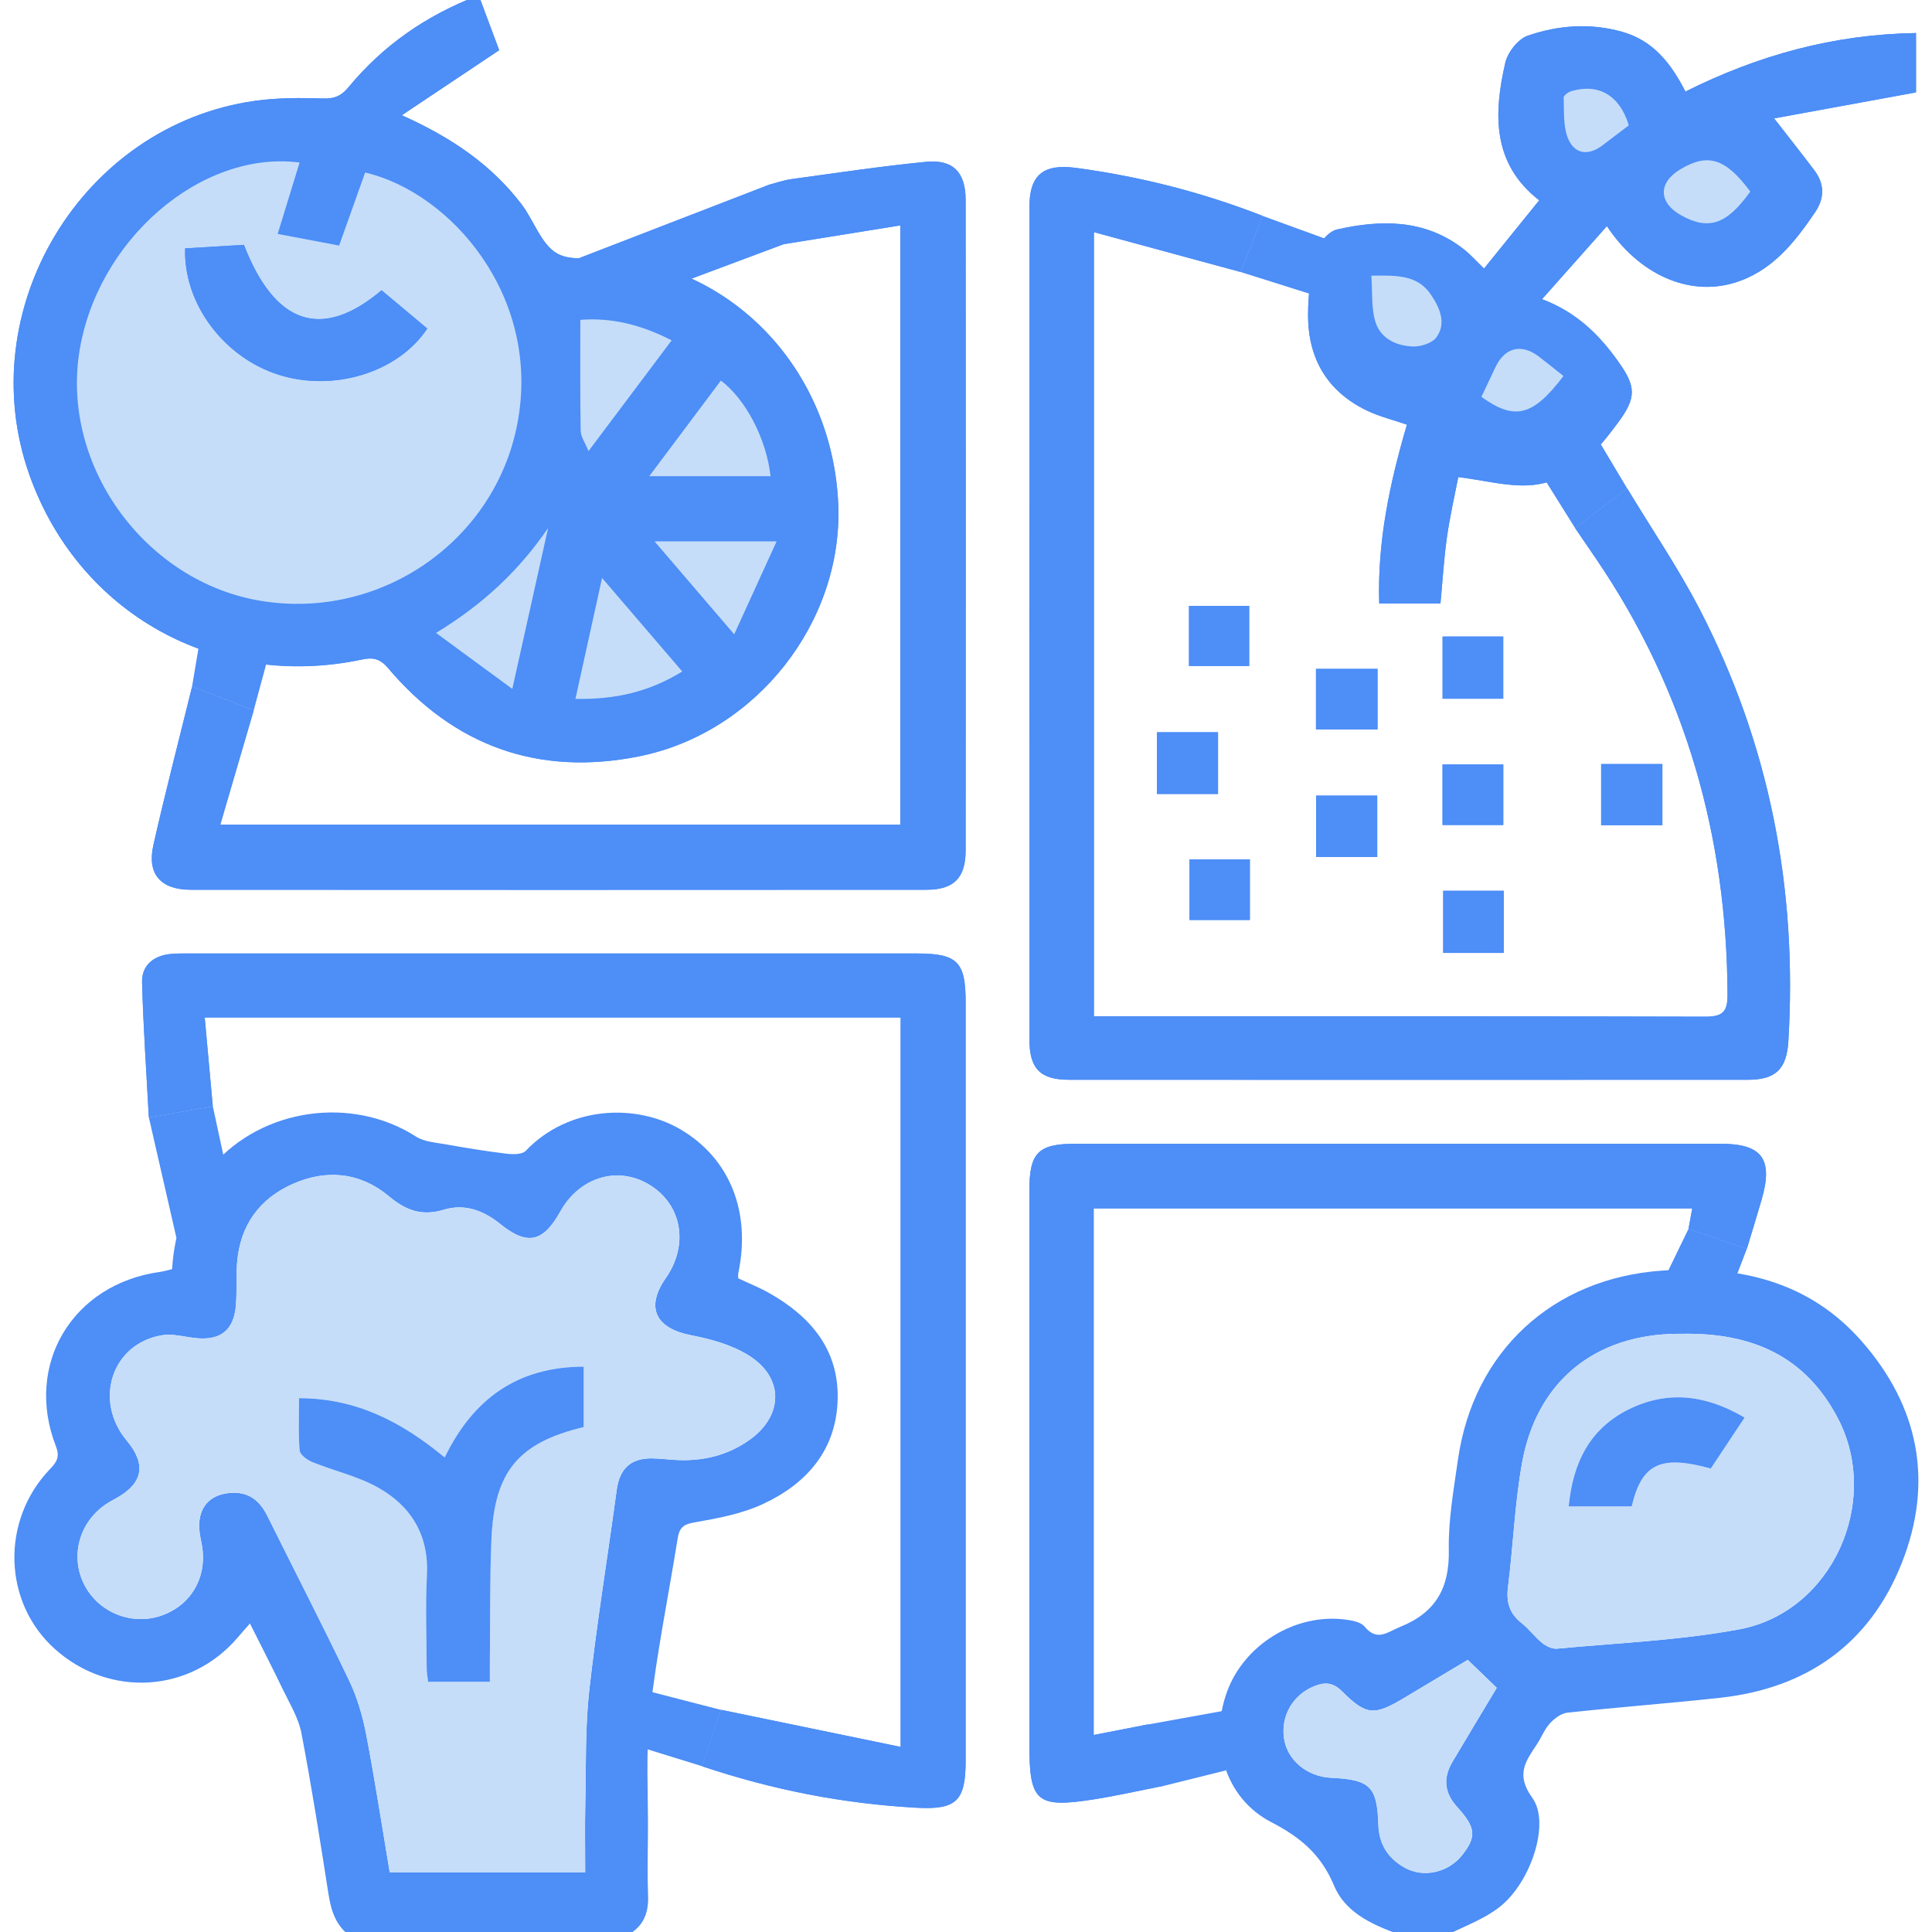 <?xml version="1.0" encoding="UTF-8"?>
<svg xmlns="http://www.w3.org/2000/svg" width="40" height="40" version="1.1" viewBox="0 0 40 40">
  <defs>
    <style>
      .cls-1 {
        fill: #4d8ef7;
      }

      .cls-2 {
        fill: #c5ddf9;
      }
    </style>
  </defs>
  <!-- Generator: Adobe Illustrator 28.7.1, SVG Export Plug-In . SVG Version: 1.2.0 Build 142)  -->
  <g>
    <g id="Capa_1">
      <g>
        <g>
          <path class="cls-1" d="M9.911-.098c-1.097.42-1.986,1.044-2.699,1.909-.149.18-.295.237-.531.229-.468-.016-.943-.016-1.405.049C1.69,2.593-.605,6.416.61,9.836c1.021,2.872,3.872,4.457,6.882,3.82.224-.048.375-.022.539.173,1.369,1.62,3.118,2.246,5.191,1.833,2.439-.486,4.232-2.787,4.133-5.215-.108-2.655-2.004-4.792-4.547-5.106-.425-.052-.932.097-1.267-.088-.335-.185-.486-.687-.746-1.027-.615-.803-1.423-1.367-2.476-1.839.716-.478,1.346-.9,2.016-1.347-.124-.333-.269-.72-.424-1.136ZM26.141,4.47c-1.273-.496-2.546-.815-3.859-.993-.673-.091-.969.137-.969.808-.002,5.744-.002,11.489,0,17.233 0.0.61.223.837.822.838,4.684.002,9.369.002,14.053,0,.578-0.0.803-.225.838-.797.19-3.149-.386-6.146-1.84-8.951-.441-.851-.985-1.649-1.496-2.494-.408.31-.737.56-1.079.82.16.235.3.439.439.643,1.851,2.722,2.702,5.743,2.717,9.021.002.366-.116.453-.469.452-4.082-.012-8.165-.008-12.247-.008-.128,0-.257,0-.403,0V4.807c1.037.281,2.025.549,3.039.825.144-.368.291-.743.454-1.161ZM28.555,12.494h1.268c.045-.473.071-.928.135-1.378.063-.444.165-.883.234-1.24.539.067,1.016.2,1.481.169.843-.057,1.359-.665,1.825-1.294.386-.521.377-.747.005-1.269-.393-.55-.857-1.017-1.577-1.289.465-.523.897-1.009,1.343-1.512.668,1.006,1.694,1.455,2.631,1.175.775-.231,1.249-.826,1.679-1.462.201-.296.197-.589-.017-.872-.248-.329-.505-.652-.831-1.072,1.017-.186,1.97-.361,2.938-.538V.684c-1.705.026-3.275.461-4.774,1.212-.304-.596-.674-1.055-1.301-1.235-.664-.19-1.331-.141-1.966.079-.2.069-.413.344-.463.561-.243,1.057-.274,2.088.703,2.846-.397.49-.773.956-1.143,1.413-.149-.143-.279-.292-.432-.41-.795-.615-1.702-.605-2.615-.398-.178.04-.385.296-.435.489-.106.413-.16.85-.161,1.278-.003.9.395,1.587,1.222,1.983.254.121.533.189.825.29-.355,1.208-.614,2.416-.574,3.702ZM14.54,36.569c1.479.495,2.937.774,4.431.857.833.046,1.021-.14,1.021-.976 0-5.234 0-10.469,0-15.703,0-.836-.171-1.007-1.012-1.007-5.025-0-10.05-0-15.075 0-.131,0-.263-.003-.392.012-.345.041-.581.241-.572.584.024.921.089,1.84.14,2.797.512-.089.927-.162,1.324-.231-.059-.648-.112-1.23-.167-1.837h14.408v15.102c-1.262-.261-2.48-.512-3.719-.768-.123.369-.249.749-.389,1.168ZM16.237,5.054c.811-.131,1.595-.257,2.402-.387v12.407H4.561c.237-.809.462-1.58.693-2.368-.412-.158-.794-.304-1.277-.488-.279,1.131-.558,2.201-.801,3.28-.135.6.151.924.775.924,5.076.003,10.152.003,15.229,0,.571-0.0.812-.245.813-.818.002-4.487.003-8.975-0-13.462-0-.571-.257-.846-.818-.791-.935.091-1.865.232-2.797.359-.159.022-.314.079-.479.122.105.416.196.783.29,1.15.006.023.028.043.049.073ZM36.168,25.853c.112-.37.211-.692.305-1.015.244-.843.012-1.158-.855-1.158-4.448-0-8.897-0-13.345,0-.781,0-.961.183-.961.975-0,3.82-0,7.641-0,11.461,0,1.19.149,1.323,1.329,1.139.482-.075.959-.185,1.455-.282-.121-.468-.223-.866-.328-1.271-.4.078-.754.147-1.124.219v-10.902h12.393c-.028.149-.051.273-.078.424.395.134.775.262,1.21.41ZM25.218,16.438v-1.278h-1.265v1.278h1.265ZM28.52,13.848h-1.274v1.254h1.274v-1.254ZM31.124,17.081v-1.254h-1.258v1.254h1.258ZM34.418,17.085v-1.266h-1.268v1.266h1.268ZM27.249,16.472v1.272h1.265v-1.272h-1.265ZM31.133,19.729v-1.286h-1.253v1.286h1.253ZM29.867,14.466h1.256v-1.287h-1.256v1.287ZM24.617,13.789h1.246v-1.245h-1.246v1.245ZM25.877,17.793h-1.25v1.254h1.25v-1.254Z"/>
          <path class="cls-1" d="M7.27,40.098c-.315-.215-.415-.534-.471-.894-.173-1.11-.348-2.221-.559-3.324-.06-.311-.239-.602-.38-.894-.214-.446-.441-.886-.685-1.373-.096.109-.17.191-.241.275-.978,1.164-2.672,1.273-3.808.244-1.068-.967-1.11-2.659-.086-3.722.139-.144.202-.25.116-.47-.656-1.695.349-3.359,2.16-3.607.077-.011.152-.034.247-.057.051-.804.304-1.525.841-2.144,1.033-1.19,2.882-1.452,4.21-.6.168.108.401.122.607.159.42.074.841.144,1.264.195.132.016.325.019.399-.059.893-.935,2.287-.985,3.209-.442,1.01.595,1.462,1.697,1.192,2.978-.005.025-.001.052-.001.103.212.1.441.191.652.311.848.483,1.43,1.163,1.407,2.188-.024,1.054-.64,1.753-1.548,2.175-.44.204-.941.297-1.425.381-.231.04-.306.12-.339.327-.192,1.2-.438,2.393-.573,3.599-.092.827-.036,1.671-.043,2.507-.004.432-.014.864.003,1.295.016.398-.126.684-.496.847h-5.654ZM12.116,38.763c0-.502-.008-.958.002-1.414.017-.783-.005-1.573.082-2.349.154-1.388.381-2.767.568-4.151.059-.434.284-.658.722-.655.157.001.313.021.47.031.567.036,1.095-.083,1.56-.415.698-.498.717-1.278-.004-1.738-.35-.224-.787-.346-1.202-.426-.742-.144-.955-.574-.529-1.185.475-.681.338-1.505-.317-1.918-.659-.416-1.463-.183-1.867.54-.355.637-.682.712-1.244.258-.35-.283-.742-.424-1.167-.295-.458.139-.786.015-1.142-.282-.592-.493-1.29-.562-1.99-.25-.685.305-1.081.851-1.147,1.607-.026.299-.002.603-.026.902-.043.522-.32.737-.84.68-.232-.025-.473-.095-.696-.057-1.035.175-1.417,1.351-.723,2.182.404.484.339.873-.2,1.18-.057.032-.115.063-.171.097-.587.352-.812,1.066-.527,1.669.278.588.963.885,1.584.685.651-.209,1.001-.826.86-1.513-.018-.089-.037-.18-.044-.27-.038-.464.216-.749.676-.769.363-.016.581.175.734.483.563,1.135,1.145,2.262,1.692,3.406.166.347.278.731.351,1.11.182.946.327,1.899.488,2.857h4.048Z"/>
          <path class="cls-1" d="M29.102,40.098c-.598-.211-1.226-.449-1.483-1.06-.27-.644-.692-.998-1.304-1.315-.959-.497-1.285-1.659-.913-2.691.354-.982,1.419-1.637,2.456-1.5.138.018.317.05.394.144.262.317.469.115.736.007.735-.295,1.023-.802,1.008-1.59-.012-.622.101-1.25.189-1.871.32-2.243,1.961-3.758,4.224-3.915,1.587-.11,3.033.211,4.13,1.456,1.195,1.356,1.498,2.927.834,4.601-.664,1.674-1.968,2.591-3.76,2.787-1.053.115-2.109.194-3.162.308-.129.014-.269.12-.362.222-.112.123-.175.29-.268.431-.233.353-.447.626-.095,1.112.378.523-.035,1.754-.677,2.257-.339.266-.771.415-1.162.616h-.785ZM34.817,27.615c.037,0-.028-.001-.094,0-1.708.016-2.908.987-3.211,2.674-.152.846-.183,1.714-.291,2.569-.04.317.032.553.286.75.153.12.27.286.422.408.082.066.208.127.306.118,1.261-.119,2.536-.17,3.777-.401,1.92-.357,2.945-2.643,2.036-4.375-.662-1.261-1.748-1.771-3.232-1.743ZM30.388,34.366c-.441.264-.877.525-1.313.786-.626.374-.784.368-1.294-.139-.181-.18-.349-.19-.562-.106-.45.178-.707.618-.633,1.093.069.444.477.783.971.807.809.038.956.177.981.974.013.406.201.694.544.887.391.22.909.101,1.195-.265.296-.379.281-.564-.108-.992-.265-.291-.295-.599-.099-.931.298-.505.603-1.007.919-1.535-.199-.192-.394-.38-.6-.579Z"/>
          <path class="cls-1" d="M9.911-.098c.155.416.3.803.424,1.136-.669.447-1.3.869-2.016,1.347,1.053.472,1.861,1.036,2.476,1.839.261.34.411.842.746,1.027.335.185.842.036,1.267.088,2.543.314,4.438,2.452,4.547,5.106.099,2.428-1.695,4.729-4.133,5.215-2.073.413-3.822-.212-5.191-1.833-.165-.195-.315-.221-.539-.173-3.01.637-5.861-.947-6.882-3.82C-.605,6.416,1.69,2.593,5.275,2.088c.462-.065.938-.065,1.405-.049.236.008.382-.049.531-.229.714-.865,1.603-1.489,2.699-1.909ZM6.203,3.365c-2.05-.264-4.22,1.625-4.566,3.958-.351,2.365,1.396,4.733,3.775,5.119,2.474.401,4.835-1.241,5.3-3.672.502-2.63-1.377-4.783-3.152-5.199-.174.49-.351.987-.539,1.513-.411-.078-.825-.156-1.272-.241.164-.534.309-1.005.454-1.478ZM12.465,11.966c-.194.879-.369,1.674-.551,2.503.818.018,1.53-.145,2.211-.567-.553-.645-1.077-1.257-1.66-1.936ZM15.954,9.859c-.087-.768-.511-1.59-1.029-1.98-.484.646-.967,1.292-1.483,1.98h2.512ZM13.906,7.047c-.631-.325-1.245-.474-1.891-.425,0,.79-.007,1.544.007,2.296.002.123.092.245.162.422.589-.785,1.137-1.514,1.722-2.293ZM11.348,10.931c-.594.87-1.332,1.571-2.321,2.173.552.405,1.036.76,1.58,1.159.263-1.184.502-2.258.741-3.332ZM13.552,11.209c.557.65,1.061,1.238,1.649,1.924.313-.685.582-1.275.878-1.924h-2.527Z"/>
          <path class="cls-1" d="M26.141,4.47c-.164.419-.31.793-.454,1.161-1.014-.275-2.002-.543-3.039-.825v16.235c.146,0,.275,0,.403,0,4.082,0,8.165-.004,12.247.008.352.001.47-.086.469-.452-.015-3.277-.867-6.298-2.717-9.021-.139-.204-.279-.408-.439-.643.342-.26.671-.51,1.079-.82.51.845,1.054,1.643,1.496,2.494,1.455,2.805,2.03,5.802,1.84,8.951-.035.572-.26.797-.838.797-4.684.002-9.369.002-14.053,0-.598-0-.822-.227-.822-.838-.002-5.744-.002-11.489,0-17.233 0-.672.296-.899.969-.808,1.312.177,2.586.496,3.859.993Z"/>
          <path class="cls-1" d="M28.555,12.494c-.04-1.286.219-2.494.574-3.702-.292-.101-.571-.168-.825-.29-.827-.396-1.224-1.083-1.222-1.983.001-.427.055-.865.161-1.278.05-.194.257-.449.435-.489.913-.207,1.82-.216,2.615.398.153.118.283.267.432.41.37-.457.746-.923,1.143-1.413-.977-.758-.946-1.789-.703-2.846.05-.217.263-.492.463-.561.635-.22,1.302-.269,1.966-.079.627.179.997.638,1.301,1.235,1.499-.751,3.069-1.186,4.774-1.212v1.23c-.967.177-1.921.352-2.938.538.326.42.583.743.831,1.072.214.283.217.576.017.872-.431.636-.904,1.231-1.679,1.462-.938.279-1.963-.169-2.631-1.175-.446.502-.878.989-1.343,1.512.721.272,1.184.739,1.577,1.289.372.521.382.748-.005,1.269-.467.629-.982,1.237-1.825,1.294-.465.031-.942-.102-1.481-.169-.069.357-.17.796-.234,1.24-.064.45-.09.905-.135,1.378h-1.268ZM28.392,5.955c.023.34-.001.646.075.926.1.367.427.525.781.541.166.007.406-.07.494-.193.207-.292.07-.602-.11-.872-.282-.425-.721-.407-1.24-.402ZM36.238,3.966c-.515-.693-.883-.806-1.462-.452-.451.276-.436.685.034.946.569.315.943.185,1.428-.494ZM30.671,8.464c.688.493,1.063.406,1.699-.432-.16-.127-.331-.266-.506-.4-.363-.278-.706-.195-.902.216-.095.199-.189.399-.291.615ZM33.722,2.596c-.186-.619-.622-.875-1.191-.709-.063.018-.159.09-.158.133.011.281-.013.584.086.836.133.339.422.375.711.158.187-.14.372-.282.551-.418Z"/>
          <path class="cls-1" d="M14.54,36.569c.139-.419.266-.798.389-1.168,1.239.256,2.457.507,3.719.768v-15.102H4.239c.055.607.108,1.188.167,1.837-.397.069-.812.142-1.324.231-.051-.957-.115-1.877-.14-2.797-.009-.343.227-.543.572-.584.129-.015.261-.012.392-.012,5.025-.001,10.05-.001,15.075-0.0.841,0,1.012.171,1.012,1.007 0,5.234 0,10.469,0,15.703,0,.836-.188,1.022-1.021.976-1.495-.083-2.953-.362-4.431-.857Z"/>
          <path class="cls-1" d="M16.237,5.054c-.021-.031-.043-.05-.049-.073-.094-.366-.186-.734-.29-1.15.165-.043.32-.1.479-.122.931-.127,1.862-.268,2.797-.359.561-.054.817.22.818.791.003,4.487.003,8.975 0,13.462-0.0.573-.242.817-.813.818-5.076.003-10.152.003-15.229,0-.623-0-.91-.324-.775-.924.243-1.079.523-2.15.801-3.28.483.185.865.331,1.277.488-.231.788-.456,1.559-.693,2.368h14.079V4.667c-.808.13-1.591.256-2.402.387Z"/>
          <path class="cls-1" d="M36.168,25.853c-.435-.147-.815-.276-1.21-.41.028-.151.051-.275.078-.424h-12.393v10.902c.37-.072.724-.141,1.124-.219.105.406.207.803.328,1.271-.496.097-.973.206-1.455.282-1.18.184-1.329.051-1.329-1.139,0-3.82-0-7.641 0-11.461,0-.792.181-.975.961-.975,4.448-0,8.897-0,13.345,0,.867,0,1.099.314.855,1.158-.094.324-.194.645-.305,1.015Z"/>
          <path class="cls-1" d="M25.218,16.438h-1.265v-1.278h1.265v1.278Z"/>
          <path class="cls-1" d="M28.52,13.848v1.254h-1.274v-1.254h1.274Z"/>
          <path class="cls-1" d="M31.124,17.081h-1.258v-1.254h1.258v1.254Z"/>
          <path class="cls-1" d="M34.418,17.085h-1.268v-1.266h1.268v1.266Z"/>
          <path class="cls-1" d="M27.249,16.472h1.265v1.272h-1.265v-1.272Z"/>
          <path class="cls-1" d="M31.133,19.729h-1.253v-1.286h1.253v1.286Z"/>
          <path class="cls-1" d="M29.867,14.466v-1.287h1.256v1.287h-1.256Z"/>
          <path class="cls-1" d="M24.617,13.789v-1.245h1.246v1.245h-1.246Z"/>
          <path class="cls-1" d="M25.877,17.793v1.254h-1.25v-1.254h1.25Z"/>
          <path class="cls-2" d="M12.116,38.763h-4.048c-.161-.959-.306-1.911-.488-2.857-.073-.379-.185-.762-.351-1.11-.547-1.143-1.128-2.27-1.692-3.406-.153-.308-.37-.499-.734-.483-.461.02-.715.305-.676.769.007.091.026.181.044.27.141.687-.209,1.304-.86,1.513-.621.199-1.306-.098-1.584-.685-.285-.604-.06-1.318.527-1.669.056-.034.114-.064.171-.097.538-.306.604-.695.2-1.18-.694-.831-.312-2.007.723-2.182.222-.038.464.032.696.057.52.057.797-.158.84-.68.024-.299,0-.603.026-.902.067-.756.463-1.303,1.147-1.607.701-.312,1.398-.243,1.99.25.356.296.684.421,1.142.282.425-.129.817.012,1.167.295.561.454.888.38,1.244-.258.403-.724,1.207-.957,1.867-.54.656.414.792,1.237.317,1.918-.426.611-.213,1.041.529,1.185.415.08.851.203,1.202.426.721.46.702,1.24.004,1.738-.465.332-.993.452-1.56.415-.157-.01-.313-.029-.47-.031-.438-.003-.663.221-.722.655-.187,1.384-.414,2.764-.568,4.151-.086.776-.064,1.565-.082,2.349-.01.456-.002.912-.002,1.414ZM9.207,30.174c-.891-.735-1.829-1.225-3.015-1.227,0,.383-.018.734.012,1.082.008.089.155.197.261.24.455.185.949.294,1.371.533.68.386,1.046.986,1.003,1.812-.034.639-.008,1.281-.005,1.921 0.0.098.021.196.03.283h1.278c0-.163-.001-.304 0-.445.009-.836-.003-1.673.033-2.509.06-1.402.563-1.997,1.909-2.319v-1.251c-1.383.004-2.291.675-2.877,1.879Z"/>
          <path class="cls-2" d="M34.817,27.615c1.484-.027,2.57.483,3.232,1.743.909,1.731-.116,4.017-2.036,4.375-1.241.231-2.516.281-3.777.401-.099.009-.224-.052-.306-.118-.152-.122-.269-.288-.422-.408-.254-.198-.326-.433-.286-.75.108-.855.139-1.722.291-2.569.302-1.687,1.503-2.658,3.211-2.674.065-.001.131,0,.094,0ZM36.12,29.35c-.807-.476-1.604-.57-2.416-.162-.795.4-1.139,1.102-1.226,2h1.304c.212-.885.594-1.07,1.638-.784.219-.33.443-.666.7-1.054Z"/>
          <path class="cls-2" d="M30.388,34.366c.206.199.401.387.6.579-.316.528-.62,1.03-.919,1.535-.196.332-.167.64.099.931.389.428.404.613.108.992-.286.366-.804.485-1.195.265-.343-.193-.531-.481-.544-.887-.026-.797-.172-.935-.981-.974-.494-.023-.902-.363-.971-.807-.074-.476.183-.915.633-1.093.213-.084.381-.074.562.106.51.507.668.513,1.294.139.436-.261.872-.522,1.313-.786Z"/>
          <path class="cls-2" d="M6.203,3.365c-.145.473-.29.944-.454,1.478.447.085.861.163,1.272.241.187-.526.364-1.024.539-1.513,1.774.416,3.654,2.569,3.152,5.199-.464,2.432-2.826,4.073-5.3,3.672-2.379-.386-4.125-2.754-3.775-5.119.346-2.332,2.516-4.222,4.566-3.958ZM7.9,6.01c-1.234,1.042-2.209.717-2.85-.941-.4.024-.811.049-1.217.073-.036,1.145.8,2.255,1.933,2.616,1.141.363,2.479-.046,3.08-.956-.307-.258-.616-.516-.946-.792Z"/>
          <path class="cls-2" d="M12.465,11.966c.582.679,1.107,1.292,1.66,1.936-.68.422-1.393.585-2.211.567.182-.829.358-1.625.551-2.503Z"/>
          <path class="cls-2" d="M15.954,9.859h-2.512c.515-.688.999-1.334,1.483-1.98.518.39.943,1.212,1.029,1.98Z"/>
          <path class="cls-2" d="M13.906,7.047c-.585.779-1.133,1.508-1.722,2.293-.07-.176-.16-.298-.162-.422-.013-.753-.007-1.506-.007-2.296.646-.05,1.26.1,1.891.425Z"/>
          <path class="cls-2" d="M11.348,10.931c-.239,1.074-.478,2.148-.741,3.332-.544-.399-1.028-.755-1.58-1.159.989-.601,1.727-1.303,2.321-2.173Z"/>
          <path class="cls-2" d="M13.552,11.209h2.527c-.297.65-.566,1.239-.878,1.924-.588-.687-1.091-1.274-1.649-1.924Z"/>
          <path class="cls-2" d="M28.392,5.707c.519-.005.958-.024,1.24.402.179.27.316.58.11.872-.087.123-.328.2-.494.193-.354-.016-.682-.173-.781-.541-.076-.28-.051-.586-.075-.926Z"/>
          <path class="cls-2" d="M36.238,3.966c-.485.68-.86.809-1.428.494-.47-.26-.485-.67-.034-.946.58-.354.947-.241,1.462.452Z"/>
          <path class="cls-2" d="M30.671,8.216c.102-.216.196-.416.291-.615.197-.411.539-.494.902-.216.175.134.346.273.506.4-.636.838-1.011.925-1.699.432Z"/>
          <path class="cls-2" d="M33.722,2.596c-.179.136-.365.278-.551.418-.289.216-.578.181-.711-.158-.099-.252-.075-.555-.086-.836-.002-.043.095-.115.158-.133.569-.167,1.005.09,1.191.709Z"/>
          <path class="cls-1" d="M9.207,30.174c.586-1.204,1.494-1.875,2.877-1.879v1.251c-1.347.322-1.85.917-1.909,2.319-.036.835-.024,1.672-.033,2.509-.002.141-0.0.282-0.0.445h-1.278c-.01-.087-.03-.185-.03-.283-.003-.64-.028-1.282.005-1.921.043-.827-.323-1.427-1.003-1.812-.422-.239-.916-.348-1.371-.533-.106-.043-.253-.151-.261-.24-.03-.347-.012-.699-.012-1.082,1.186.001,2.124.491,3.015,1.227Z"/>
          <path class="cls-1" d="M36.12,29.35c-.257.388-.48.724-.7,1.054-1.045-.286-1.427-.101-1.638.784h-1.304c.087-.898.431-1.599,1.226-2.0.812-.408,1.609-.314,2.416.162Z"/>
          <path class="cls-1" d="M7.9,6.01c.329.276.638.535.946.792-.601.91-1.939,1.319-3.08.956-1.133-.361-1.969-1.471-1.933-2.616.406-.024.816-.049,1.217-.073.642,1.658,1.617,1.982,2.85.941Z"/>
        </g>
        <polygon class="cls-1" points="24.096 36.974 25.385 36.653 25.385 35.411 23.656 35.724 24.096 36.974"/>
        <polygon class="cls-1" points="14.54 36.569 13.338 36.197 13.442 35.018 14.928 35.402 14.54 36.569"/>
        <polygon class="cls-1" points="3.082 23.135 3.654 25.635 4.745 24.474 4.406 22.904 3.082 23.135"/>
        <polygon class="cls-1" points="5.253 14.705 5.575 13.517 4.162 13.108 3.976 14.216 5.253 14.705"/>
        <polygon class="cls-1" points="16.237 5.054 14.185 5.821 11.976 5.347 15.898 3.831 16.237 5.054"/>
        <polygon class="cls-1" points="26.141 4.47 27.504 4.966 27.196 6.108 25.687 5.632 26.141 4.47"/>
        <polygon class="cls-1" points="33.69 10.114 33.144 9.199 31.941 9.863 32.611 10.934 33.69 10.114"/>
        <polygon class="cls-1" points="36.168 25.853 35.907 26.533 34.452 26.487 34.958 25.443 36.168 25.853"/>
      </g>
    </g>
  </g>
</svg>